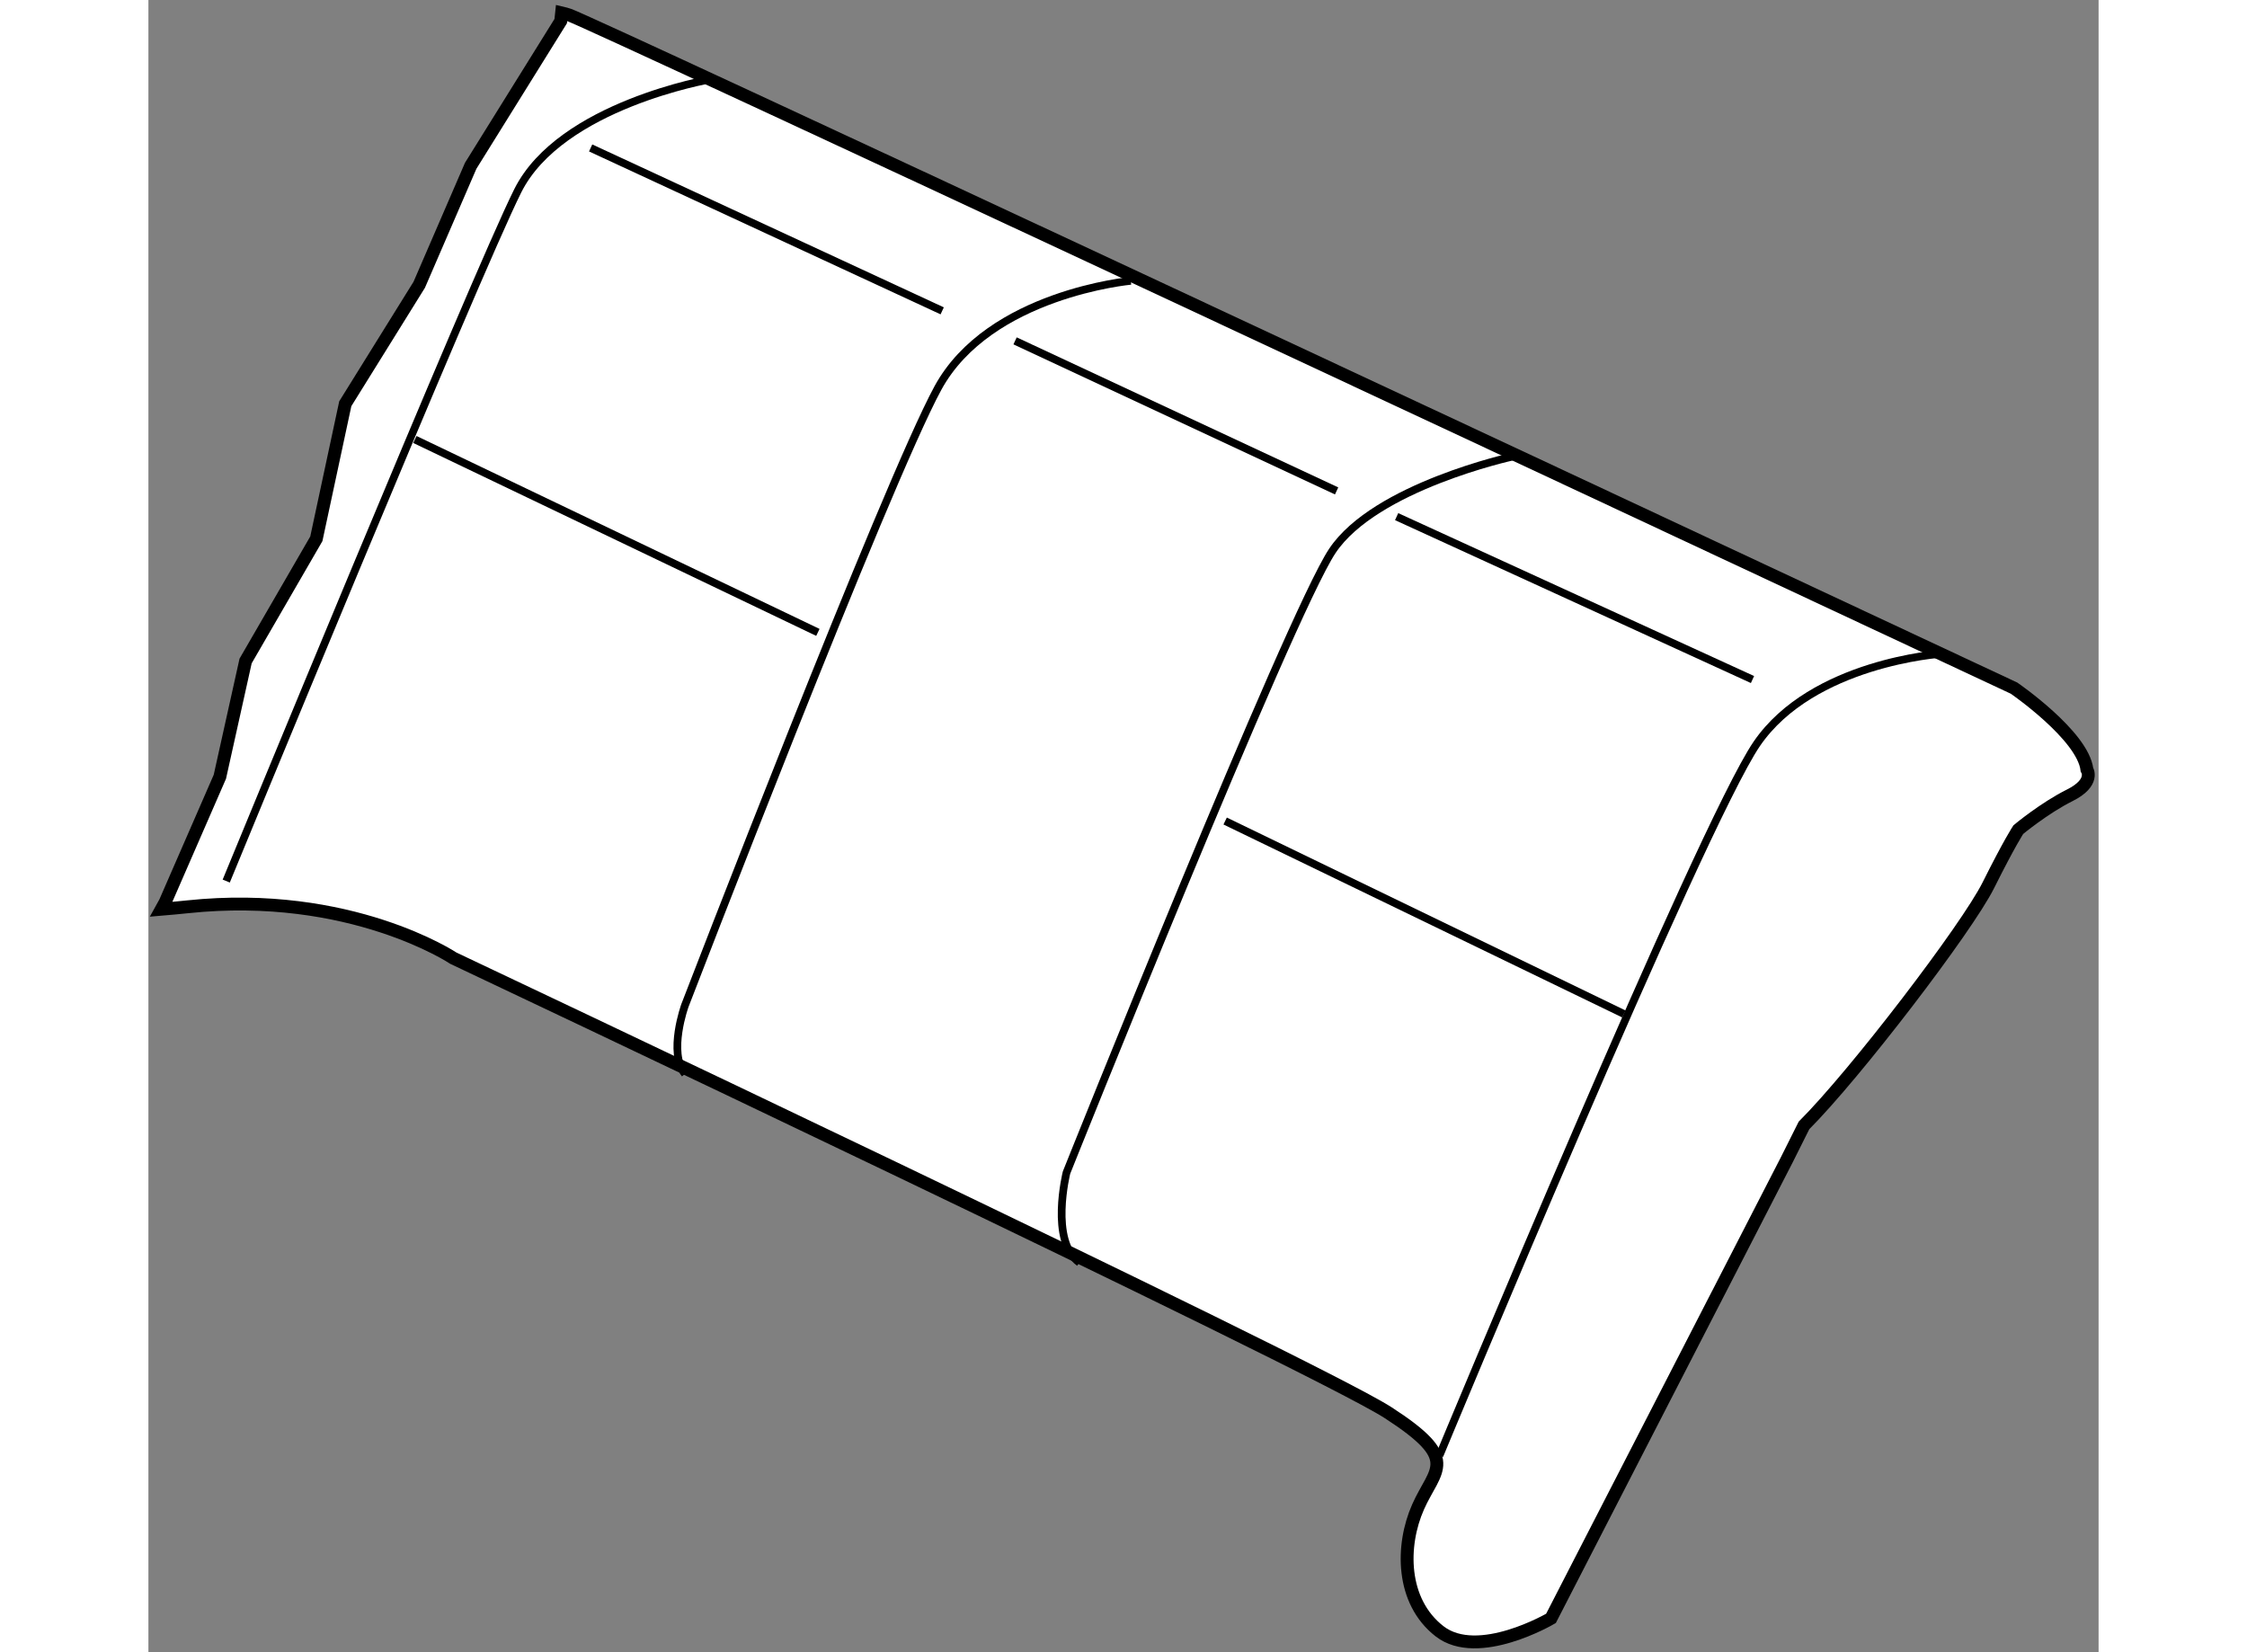 <?xml version="1.0" encoding="utf-8"?>
<!-- Generator: Adobe Illustrator 15.1.0, SVG Export Plug-In . SVG Version: 6.00 Build 0)  -->
<!DOCTYPE svg PUBLIC "-//W3C//DTD SVG 1.1//EN" "http://www.w3.org/Graphics/SVG/1.1/DTD/svg11.dtd">
<svg version="1.1" xmlns="http://www.w3.org/2000/svg" xmlns:xlink="http://www.w3.org/1999/xlink" x="0px" y="0px" width="244.8px"
	 height="180px" viewBox="26.752 35.29 75.812 64.229" enable-background="new 0 0 244.8 180" xml:space="preserve">
	
<rect x="26.752" y="35.29" width="75.812" height="64.229" fill="#808080" stroke="none"/>
	
<g><path fill="#FFFFFF" stroke="#000000" stroke-width="0.5" d="M27.405,70.36l2.125-4.875l1-4.5l2.75-4.75l1.125-5.25l2.875-4.625
				l2-4.625l3.5-5.625l0.034-0.32c0.1,0.023,0.199,0.051,0.296,0.084c0.217,0.072,2.992,1.349,7.202,3.302h0.001
				c15.167,7.038,48.964,22.865,48.964,22.865s2.668,1.833,2.834,3.166c0,0,0.333,0.5-0.667,1s-2,1.334-2,1.334
				s-0.334,0.499-1.167,2.166s-5.166,7.334-7.166,9.334l-0.667,1.333l-2.754,5.357h-0.001l-6.413,12.473c0,0-2.833,1.667-4.333,0.5
				s-1.499-3.333-0.833-4.834c0.666-1.5,1.666-1.834-1.167-3.664C72.11,88.374,38.61,72.541,38.61,72.541s-4-2.667-10.333-2
				c-0.34,0.036-0.682,0.067-1.025,0.096L27.405,70.36z"></path><path fill="none" stroke="#000000" stroke-width="0.3" d="M48.61,38.374c0,0-5.833,1-7.5,4.333
				c-1.667,3.334-11.333,26.834-11.333,26.834"></path><path fill="none" stroke="#000000" stroke-width="0.3" d="M64.943,46.207c0,0-5.5,0.501-7.499,4.167c-2,3.667-9.834,24-9.834,24
				s-0.667,1.833,0,2.667"></path><path fill="none" stroke="#000000" stroke-width="0.3" d="M79.776,53.041c0,0-5.334,1.166-7,3.666S62.443,80.874,62.443,80.874
				s-0.667,2.667,0.5,3.5"></path><path fill="none" stroke="#000000" stroke-width="0.3" d="M96.443,60.707c0,0-5.001,0.333-7.167,3.5S76.943,91.87,76.943,91.87"></path><line fill="none" stroke="#000000" stroke-width="0.3" x1="37.11" y1="52.374" x2="52.777" y2="59.874"></line><line fill="none" stroke="#000000" stroke-width="0.3" x1="43.944" y1="41.041" x2="57.61" y2="47.374"></line><line fill="none" stroke="#000000" stroke-width="0.3" x1="60.443" y1="48.541" x2="72.943" y2="54.374"></line><line fill="none" stroke="#000000" stroke-width="0.3" x1="75.276" y1="55.374" x2="89.11" y2="61.707"></line><line fill="none" stroke="#000000" stroke-width="0.3" x1="68.61" y1="67.207" x2="84.11" y2="74.707"></line></g>


</svg>